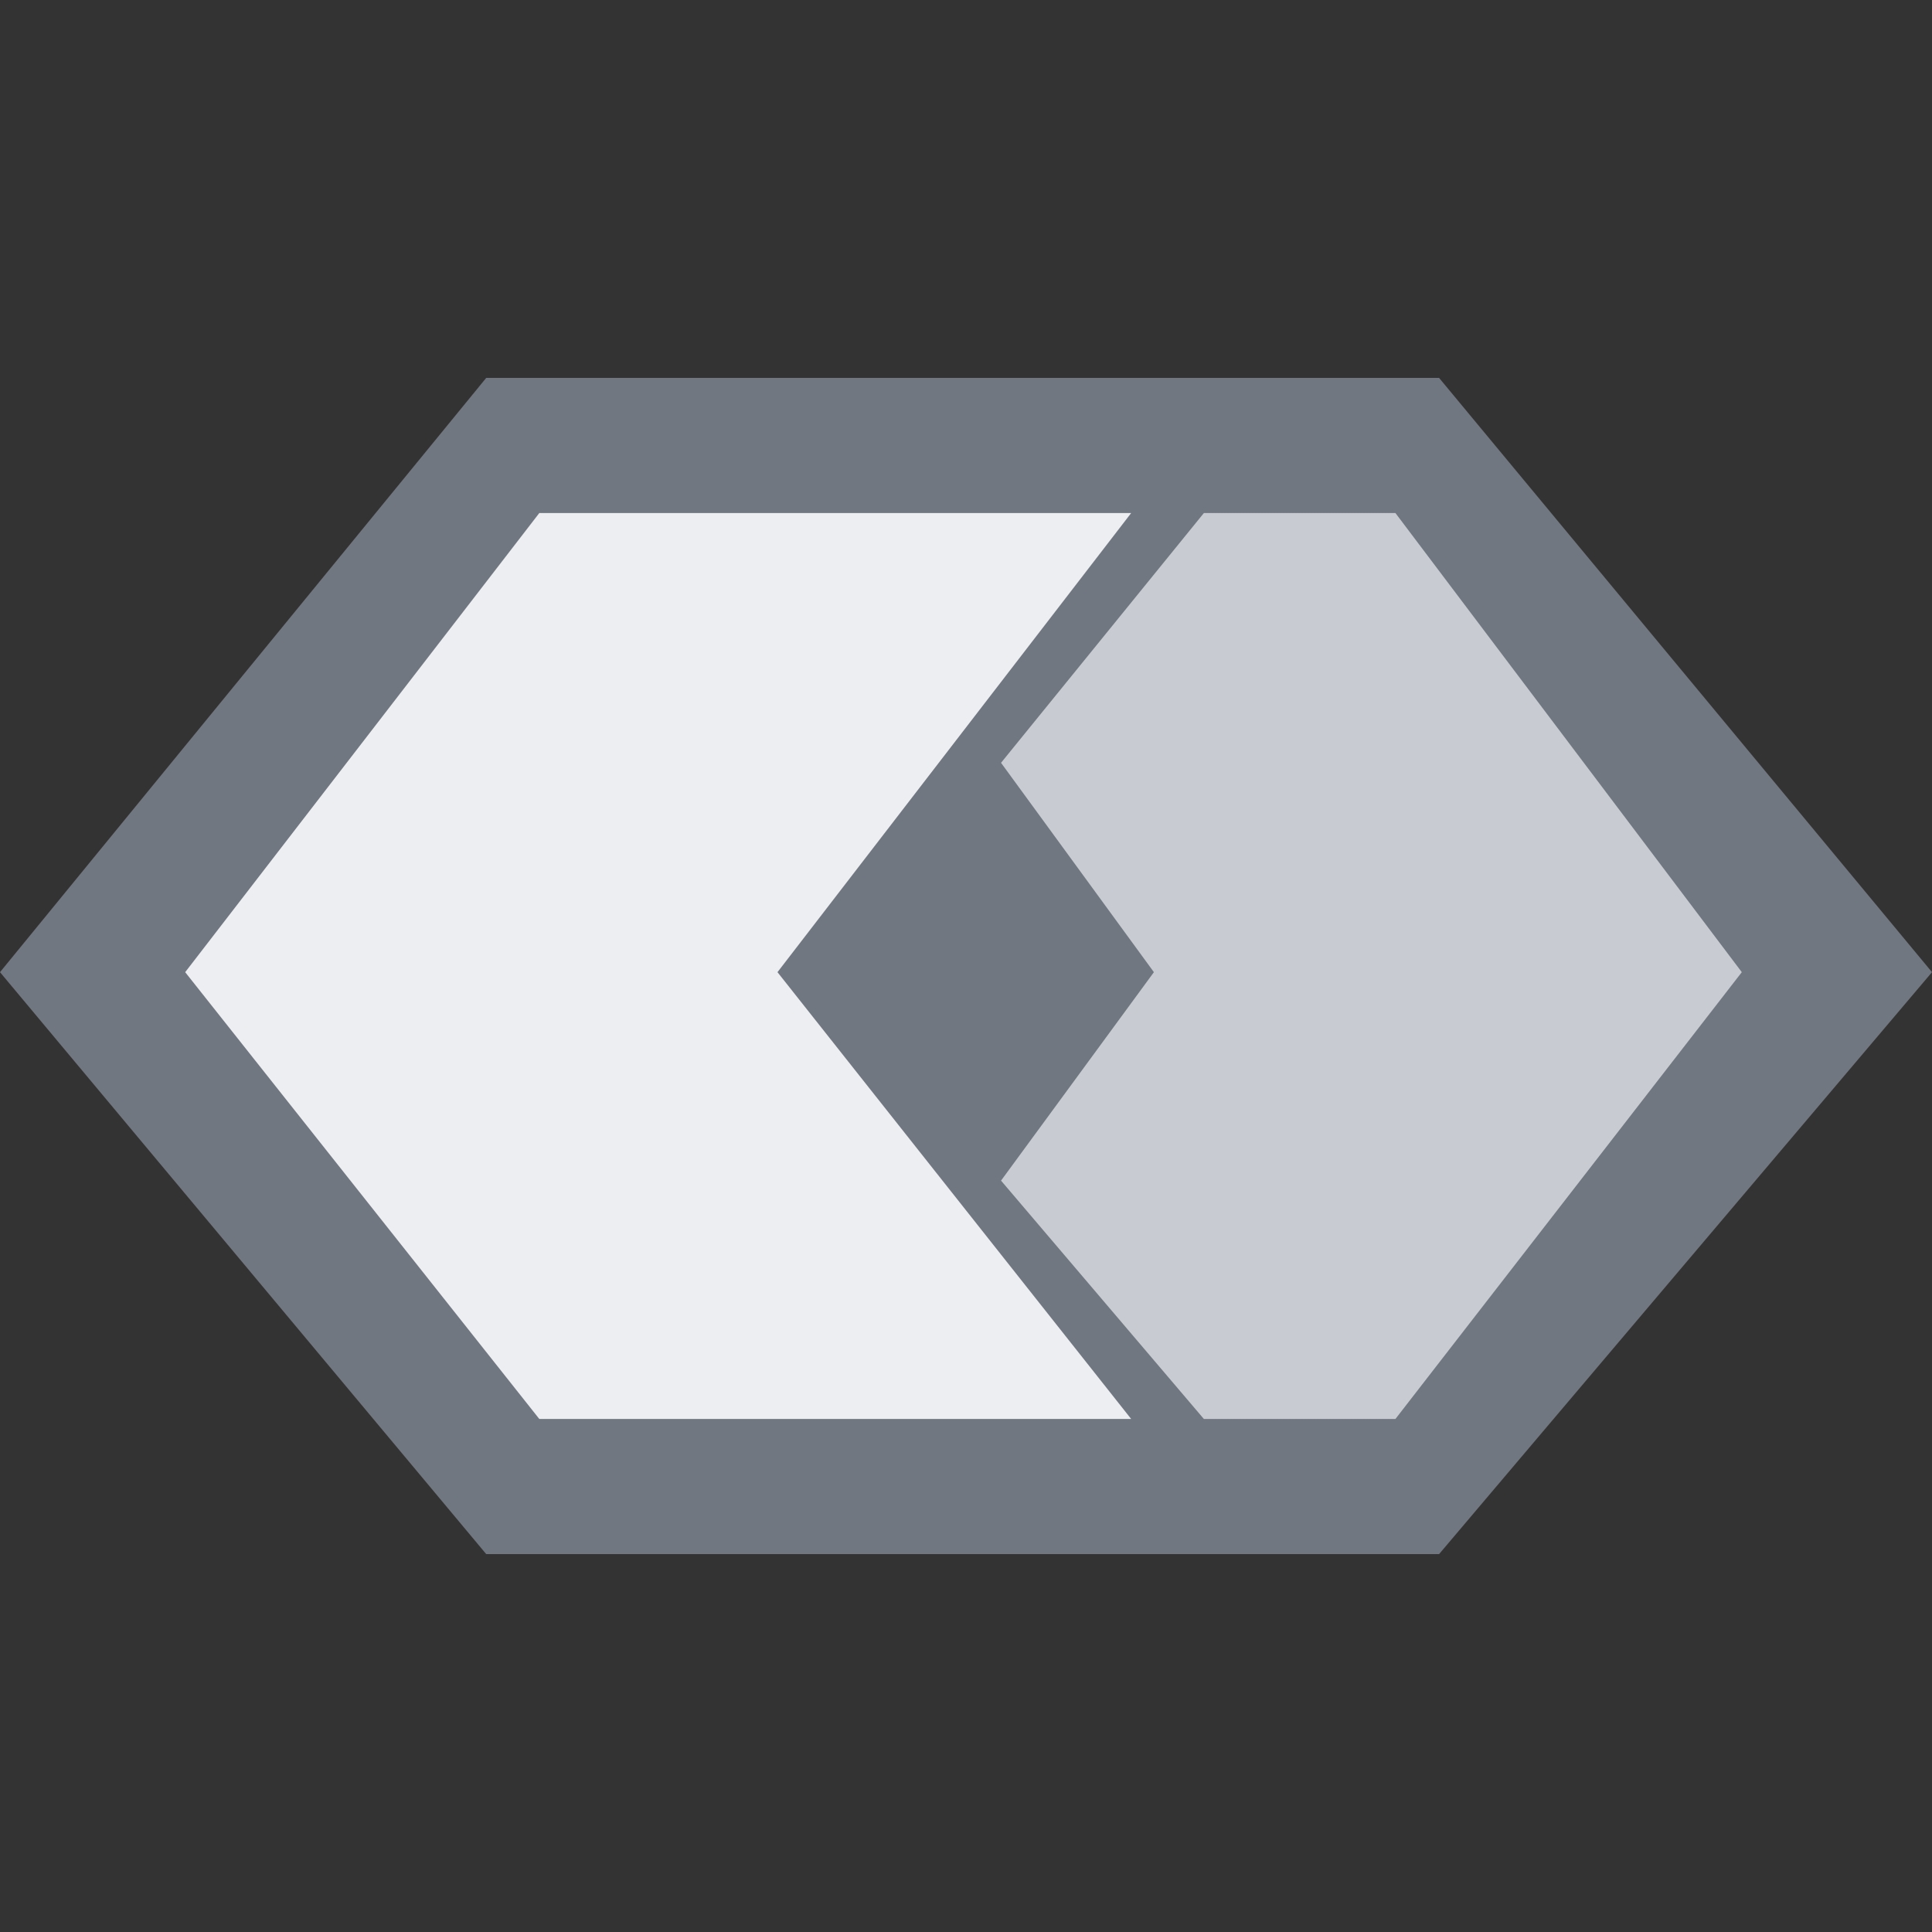 <?xml version="1.0" encoding="UTF-8" standalone="no"?>
<svg
   xmlns:dc="http://purl.org/dc/elements/1.1/"
   xmlns:cc="http://creativecommons.org/ns#"
   xmlns:rdf="http://www.w3.org/1999/02/22-rdf-syntax-ns#"
   xmlns:svg="http://www.w3.org/2000/svg"
   xmlns="http://www.w3.org/2000/svg"
   id="svg43"
   version="1.1"
   height="145.284"
   width="145.284"
   viewBox="0 0 145.284 145.284"
   style="isolation:isolate">
  <rect x="0" y="0" width="145.284" height="145.284" fill="#333333" stroke="none"/>
  <defs
     id="defs13">
    <clipPath
       id="_clipPath_Cfwl2kqCUXeiMludatRayR75mHP9d0Q0">
      <rect
         y="0"
         x="0"
         id="rect10"
         height="338.995"
         width="595.276" />
    </clipPath>
  </defs>
  <g
     transform="translate(-225.678,-63.245)"
     id="vjs-hex">
    <path
       d="m 225.678,136.351 36.563,-44.689 h 71.654 l 37.067,44.689 -37.067,43.761 h -71.654 z"
       id="path30"
       style="fill:#717780" />
    <path
       d="m 239.604,136.351 26.629,-34.526 h 44.508 l -26.597,34.526 26.597,33.599 h -44.508 z"
       id="path32"
       style="fill:#eceef1" />
    <path
       d="m 356.659,136.351 -26.047,-34.526 h -14.404 l -15.253,18.782 11.495,15.744 -11.495,15.675 15.253,17.924 h 14.404 z"
       id="path34"
       style="fill:#c8ccd2" />
  </g>
</svg>
